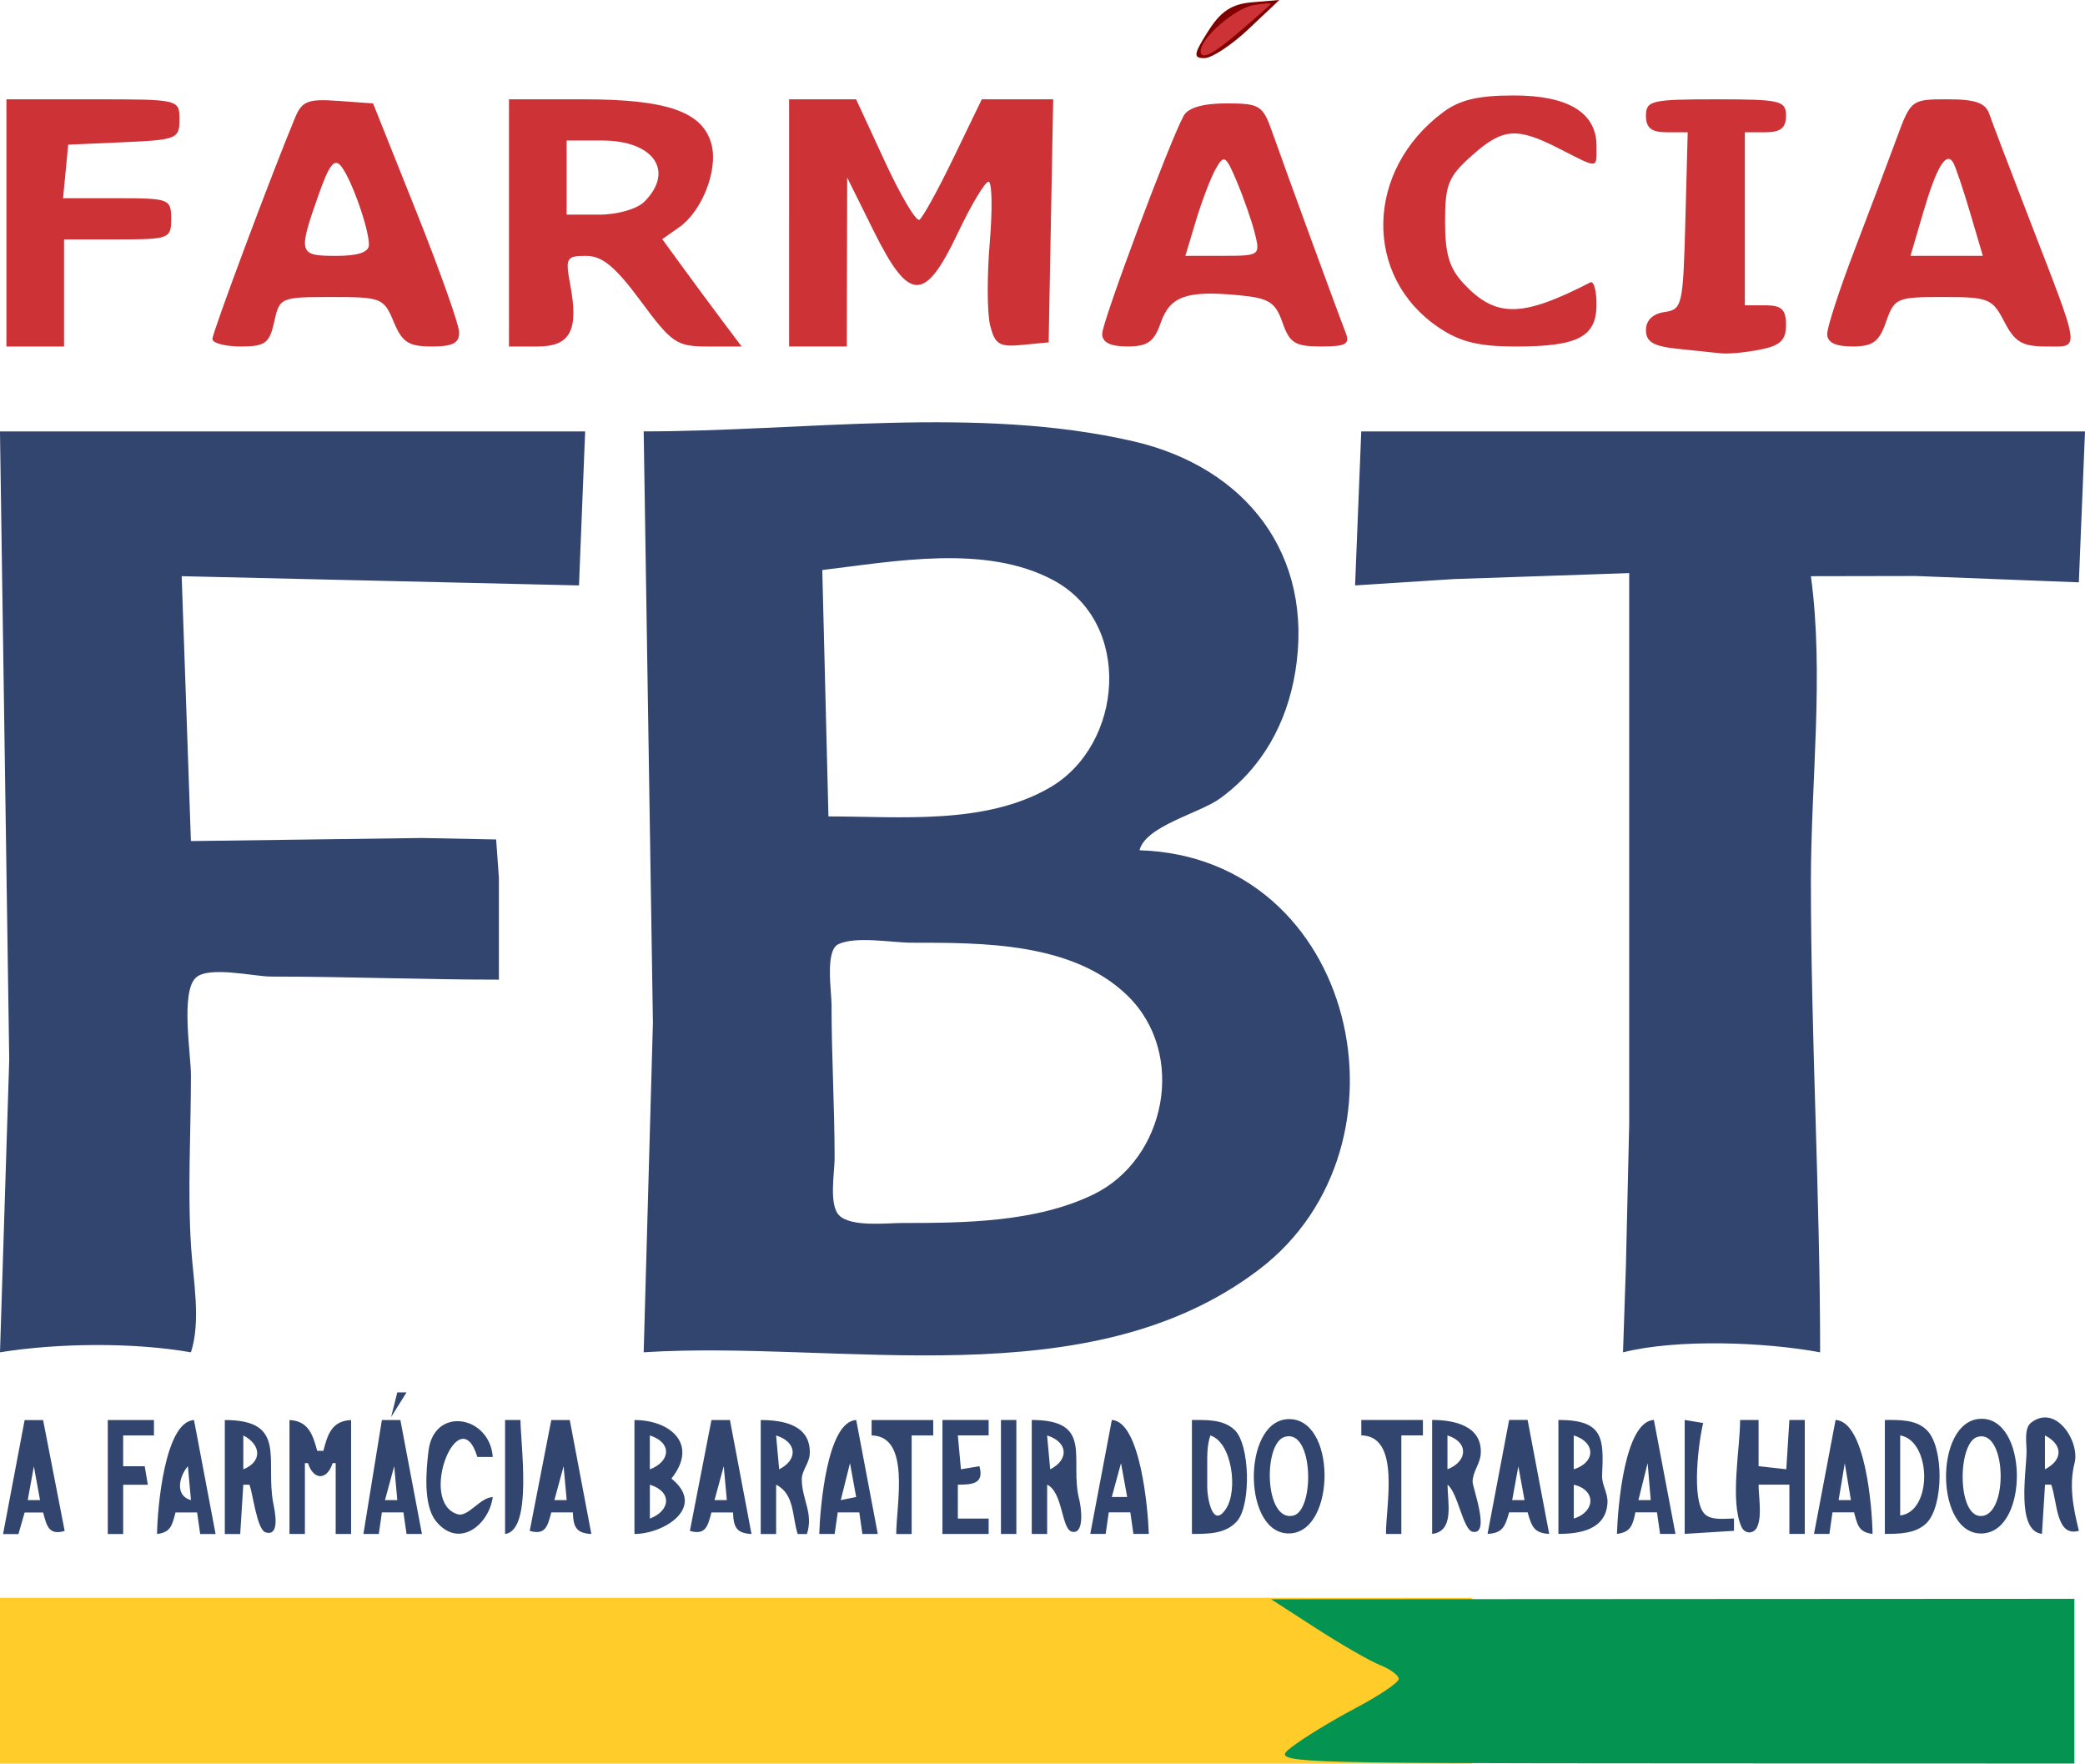 <?xml version="1.0" encoding="UTF-8" standalone="no"?>
<!-- Created with Inkscape (http://www.inkscape.org/) -->

<svg
   width="87.195mm"
   height="73.754mm"
   viewBox="0 0 87.195 73.754"
   version="1.1"
   id="svg5"
   xml:space="preserve"
   xmlns:inkscape="http://www.inkscape.org/namespaces/inkscape"
   xmlns:sodipodi="http://sodipodi.sourceforge.net/DTD/sodipodi-0.dtd"
   xmlns="http://www.w3.org/2000/svg"
   xmlns:svg="http://www.w3.org/2000/svg"><sodipodi:namedview
     id="namedview7"
     pagecolor="#ffffff"
     bordercolor="#666666"
     borderopacity="1.0"
     inkscape:showpageshadow="2"
     inkscape:pageopacity="0.0"
     inkscape:pagecheckerboard="0"
     inkscape:deskcolor="#d1d1d1"
     inkscape:document-units="mm"
     showgrid="false" /><defs
     id="defs2" /><path
     style="fill:#31456f;stroke:none;stroke-width:0.129"
     d="m 26.919,18.04 0.386,24.729 -0.386,13.781 c 8.245,-0.526 18.615,1.983 25.759,-3.48 6.747,-5.159 4.067,-17.23 -5.023,-17.514 0.247,-1.013 2.504,-1.546 3.349,-2.154 1.784,-1.284 2.816,-3.168 3.166,-5.316 0.796,-4.892 -2.064,-8.545 -6.773,-9.632 -6.517,-1.504 -13.822,-0.414 -20.479,-0.414 m -26.919,0 L 0.386,44.315 5.1739424e-5,56.551 C 2.415,56.161 5.574,56.128 7.985,56.551 c 0.427,-1.313 0.096,-3.025 0.008,-4.379 -0.155,-2.383 -0.008,-4.824 -0.008,-7.213 0,-0.856 -0.431,-3.439 0.19,-4.06 0.524,-0.524 2.447,-0.061 3.158,-0.061 3.185,0 6.351,0.129 9.531,0.129 v -4.25 l -0.115,-1.613 -3.105,-0.061 -9.66,0.129 -0.386,-11.077 16.615,0.386 0.258,-6.44 H 7.3942449e-7 m 56.928,0 -0.258,6.44 4.122,-0.265 7.341,-0.25 v 23.055 l -0.137,5.925 -0.121,3.606 c 2.261,-0.571 5.955,-0.431 8.243,0 0,-6.56 -0.386,-13.137 -0.386,-19.706 0,-4.118 0.557,-8.688 0,-12.751 l 4.379,-0.008 6.826,0.265 0.258,-6.311 h -30.267 m -22.282,16.1 -0.258,-10.304 c 3.029,-0.36 6.828,-1.091 9.66,0.424 3.345,1.79 2.929,6.88 -0.129,8.665 -2.711,1.582 -6.272,1.215 -9.273,1.215 m 0.414,5.342 c 0.758,-0.348 2.232,-0.061 3.063,-0.061 2.963,0 6.719,-0.019 9.013,2.197 2.524,2.438 1.625,6.862 -1.414,8.333 -2.404,1.163 -5.373,1.191 -7.985,1.191 -0.652,0 -2.145,0.18 -2.643,-0.319 -0.44,-0.44 -0.19,-1.805 -0.19,-2.386 -7.73e-4,-2.138 -0.129,-4.291 -0.129,-6.44 0,-0.528 -0.278,-2.255 0.286,-2.514 m -18.446,18.743 -0.258,1.03 0.644,-1.03 h -0.386 m 37.222,1.12 c -1.906,0.118 -1.873,4.895 0.129,4.776 1.922,-0.114 1.926,-4.904 -0.129,-4.776 m 28.979,-0.015 c -1.957,0.092 -1.903,4.956 0.129,4.791 1.919,-0.156 1.858,-4.885 -0.129,-4.791 m -81.786,0.054 -0.902,4.765 h 0.644 l 0.258,-0.902 h 0.773 c 0.155,0.574 0.238,0.961 0.902,0.773 l -0.902,-4.637 h -0.773 m 3.478,0 v 4.765 h 0.644 v -2.061 h 1.03 l -0.129,-0.773 h -0.902 v -1.288 h 1.288 v -0.644 h -1.932 m 2.061,4.765 c 0.584,-0.07 0.631,-0.376 0.773,-0.902 h 0.902 l 0.129,0.902 h 0.644 l -0.902,-4.765 c -1.226,0.06 -1.533,3.701 -1.546,4.765 m 2.834,-4.765 v 4.765 h 0.644 l 0.129,-2.061 h 0.258 c 0.147,0.384 0.313,1.875 0.669,1.989 0.639,0.204 0.38,-0.934 0.326,-1.216 -0.342,-1.81 0.599,-3.478 -2.026,-3.478 m 2.705,0 v 4.765 h 0.644 v -2.962 h 0.129 c 0.231,0.725 0.8,0.725 1.03,0 h 0.129 v 2.962 h 0.644 v -4.765 c -0.8,0.038 -0.975,0.578 -1.159,1.288 h -0.258 c -0.186,-0.695 -0.379,-1.25 -1.159,-1.288 m 3.864,0 -0.773,4.765 h 0.644 l 0.129,-0.902 h 0.902 l 0.129,0.902 h 0.644 l -0.902,-4.765 h -0.773 m 4.637,3.22 c -0.545,0.027 -1.034,0.852 -1.468,0.72 -1.691,-0.513 0.067,-4.88 0.824,-2.395 h 0.644 c -0.123,-1.731 -2.454,-2.146 -2.687,-0.258 -0.1,0.815 -0.23,2.271 0.313,2.943 0.956,1.181 2.218,0.152 2.374,-1.011 m 0.515,-3.22 v 4.765 c 1.163,-0.14 0.644,-3.779 0.644,-4.765 H 21.123 m 1.932,0 -0.902,4.637 c 0.664,0.188 0.747,-0.199 0.902,-0.773 h 0.902 c 0.022,0.609 0.137,0.87 0.773,0.902 l -0.902,-4.765 h -0.773 m 3.478,0 v 4.765 c 1.232,-7.8e-4 3.03,-1.118 1.546,-2.318 1.141,-1.43 -0.035,-2.446 -1.546,-2.447 m 3.22,0 -0.902,4.637 c 0.664,0.188 0.747,-0.199 0.902,-0.773 h 0.902 c 0.022,0.609 0.137,0.87 0.773,0.902 l -0.902,-4.765 h -0.773 m 2.061,0 v 4.765 h 0.644 v -2.061 c 0.781,0.39 0.662,1.333 0.902,2.061 h 0.386 c 0.282,-0.866 -0.214,-1.457 -0.216,-2.285 -7.72e-4,-0.371 0.316,-0.674 0.334,-1.064 0.054,-1.214 -1.112,-1.416 -2.05,-1.417 m 2.447,4.765 h 0.644 l 0.129,-0.902 h 0.902 l 0.129,0.902 h 0.644 l -0.902,-4.765 c -1.226,0.06 -1.512,3.698 -1.546,4.765 m 2.19,-4.765 v 0.644 c 1.647,0.027 1.03,2.906 1.03,4.122 h 0.644 v -4.122 h 0.902 v -0.644 h -2.576 m 2.962,0 v 4.765 h 1.932 v -0.644 h -1.288 v -1.417 c 0.619,-0.003 1.108,-0.041 0.902,-0.773 l -0.773,0.129 -0.129,-1.417 h 1.288 v -0.644 h -1.932 m 2.447,0 v 4.765 h 0.644 v -4.765 h -0.644 m 1.288,0 v 4.765 h 0.644 v -2.061 c 0.674,0.329 0.589,1.881 1.048,1.971 0.538,0.106 0.364,-1.074 0.298,-1.327 -0.435,-1.679 0.64,-3.347 -1.99,-3.349 m 3.349,0 -0.902,4.765 h 0.644 l 0.129,-0.902 h 0.902 l 0.129,0.902 h 0.644 c -0.033,-1.057 -0.356,-4.707 -1.546,-4.765 m 3.349,0 v 4.765 c 0.663,-5.2e-4 1.409,0.009 1.888,-0.535 0.589,-0.67 0.545,-3.203 -0.105,-3.816 -0.475,-0.448 -1.177,-0.413 -1.783,-0.414 m 7.084,0 v 0.644 c 1.647,0.027 1.03,2.906 1.03,4.122 h 0.644 v -4.122 h 0.902 v -0.644 h -2.576 m 2.962,0 v 4.765 c 0.946,-0.114 0.644,-1.328 0.644,-2.061 0.439,0.35 0.647,1.893 1.048,1.971 0.761,0.149 -0.002,-1.834 6.5e-4,-2.1 0.004,-0.415 0.316,-0.745 0.34,-1.159 0.07,-1.186 -1.132,-1.416 -2.033,-1.417 m 3.22,0 -0.902,4.765 c 0.643,-0.032 0.734,-0.322 0.902,-0.902 h 0.773 c 0.167,0.58 0.259,0.87 0.902,0.902 l -0.902,-4.765 h -0.773 m 2.061,0 v 4.765 c 0.897,-6.5e-4 1.979,-0.172 2.052,-1.288 0.027,-0.418 -0.244,-0.761 -0.225,-1.159 0.073,-1.555 0.066,-2.318 -1.827,-2.318 m 2.447,4.765 c 0.577,-0.069 0.663,-0.367 0.773,-0.902 h 0.902 l 0.129,0.902 h 0.644 l -0.902,-4.765 c -1.236,0.061 -1.512,3.697 -1.546,4.765 m 2.834,-4.765 v 4.765 l 2.061,-0.129 v -0.515 c -0.37,0 -0.939,0.098 -1.227,-0.19 -0.57,-0.57 -0.246,-3.072 -0.061,-3.802 l -0.773,-0.129 m 2.318,0 c 0,1.189 -0.435,3.404 0.061,4.48 0.137,0.297 0.513,0.297 0.65,0 0.215,-0.465 0.061,-1.268 0.061,-1.775 h 1.288 v 2.061 h 0.644 v -4.765 h -0.644 l -0.129,2.061 -1.159,-0.129 v -1.932 h -0.773 m 3.993,0 -0.902,4.765 h 0.644 l 0.129,-0.902 h 0.902 c 0.142,0.525 0.189,0.831 0.773,0.902 -0.013,-1.085 -0.298,-4.705 -1.546,-4.765 m 2.061,0 v 4.765 c 0.592,-0.002 1.287,-0.004 1.74,-0.45 0.718,-0.708 0.737,-3.168 0.02,-3.885 -0.459,-0.459 -1.161,-0.43 -1.76,-0.43 m 6.569,4.765 0.129,-2.061 h 0.258 c 0.263,0.701 0.188,2.207 1.159,1.932 -0.241,-0.956 -0.419,-1.903 -0.182,-2.834 0.23,-0.902 -0.783,-2.49 -1.817,-1.689 -0.301,0.233 -0.19,0.843 -0.19,1.173 0,0.87 -0.455,3.345 0.644,3.478 M 10.175,61.445 v -1.417 c 0.739,0.377 0.811,1.092 0,1.417 m 17.001,0 v -1.417 c 0.937,0.294 0.87,1.092 0,1.417 m 5.409,0 -0.129,-1.417 c 0.865,0.267 0.937,1.005 0.129,1.417 m 11.334,0 -0.129,-1.417 c 0.865,0.267 0.937,1.005 0.129,1.417 m 6.697,-1.417 c 0.902,0.278 1.168,2.282 0.658,3.063 -0.579,0.888 -0.787,-0.519 -0.787,-0.874 v -0.902 c 0,-0.451 -0.011,-0.859 0.129,-1.288 m 3.099,0.064 c 1.221,-0.392 1.281,3.076 0.37,3.289 -1.205,0.281 -1.269,-3 -0.37,-3.289 m 6.818,1.352 v -1.417 c 0.905,0.284 0.839,1.095 0,1.417 m 5.281,0 v -1.417 c 0.922,0.284 0.922,1.133 0,1.417 m 13.652,1.932 v -3.349 c 1.315,0.226 1.361,3.191 0,3.349 m 3.223,-3.284 c 1.194,-0.374 1.317,3.087 0.252,3.296 -1.105,0.217 -1.103,-3.029 -0.252,-3.296 m 2.831,1.352 v -1.417 c 0.758,0.386 0.758,1.03 0,1.417 m -49.973,-0.258 0.258,1.417 -0.644,0.129 0.386,-1.546 m 11.334,0 0.258,1.417 h -0.644 l 0.386,-1.417 m 22.024,0 0.129,1.546 h -0.515 l 0.386,-1.546 m 8.243,0 0.258,1.546 h -0.515 l 0.258,-1.546 m -75.733,0.129 0.258,1.417 h -0.515 l 0.258,-1.417 m 6.44,0 0.129,1.417 c -0.675,-0.179 -0.505,-0.98 -0.129,-1.417 m 8.629,0 0.129,1.417 h -0.515 l 0.386,-1.417 m 7.084,0 0.129,1.417 h -0.515 l 0.386,-1.417 m 6.697,0 0.129,1.417 h -0.515 l 0.386,-1.417 m 33.23,0 0.258,1.417 h -0.515 l 0.258,-1.417 m -36.321,2.19 v -1.417 c 0.938,0.289 0.869,1.086 0,1.417 m 38.639,0 v -1.417 c 0.96,0.228 0.892,1.142 0,1.417"
     id="path8196"
     sodipodi:nodetypes="ccccccccccccccssscccccccccccccccccscccccccccccsccsscscccccccccsccccccccccccccccccccccccccccccccsccccccccccccccccccccccccccccsccccccccccccccccccccccccccccccsccccccccccccccccccccccccccccccccccccccccccccccccccccsccccccccccccccccccccccccccccccccccccccccscccssccccccccccccccccccccsccccccssccccccccccccccccsccsccccccccccccccccccccccccccccccccccccccccccccccccccccccccccccc" /><path
     style="fill:#cd3237;fill-opacity:1;stroke-width:0.345"
     d="m 21.286,9.321 v -5.168 h 3.118 c 3.524,0 5.012,0.53 5.357,1.908 0.267,1.065 -0.407,2.776 -1.356,3.441 l -0.71,0.498 0.819,1.125 c 0.451,0.619 1.198,1.629 1.66,2.245 l 0.841,1.12 h -1.408 c -1.308,0 -1.508,-0.135 -2.808,-1.895 -1.068,-1.445 -1.611,-1.895 -2.289,-1.895 -0.831,0 -0.874,0.079 -0.66,1.221 0.357,1.904 -5.29e-4,2.569 -1.381,2.569 h -1.183 z m 5.66,-0.886 c 1.278,-1.278 0.394,-2.559 -1.767,-2.559 h -1.482 v 1.55 1.55 h 1.354 c 0.771,0 1.587,-0.233 1.895,-0.541 z"
     id="path12685" /><path
     style="fill:#cd3237;fill-opacity:1;stroke-width:0.345"
     d="m 33.001,9.321 v -5.168 h 1.401 1.401 l 1.199,2.595 c 0.659,1.427 1.311,2.526 1.447,2.442 0.137,-0.084 0.78,-1.252 1.429,-2.595 l 1.181,-2.442 h 1.493 1.493 l -0.095,5.082 -0.095,5.082 -1.108,0.107 c -0.953,0.092 -1.14,-0.022 -1.339,-0.815 -0.127,-0.507 -0.135,-2.067 -0.016,-3.466 0.118,-1.4 0.096,-2.545 -0.051,-2.545 -0.146,0 -0.726,0.969 -1.288,2.153 -1.382,2.912 -2.031,2.896 -3.512,-0.086 l -1.112,-2.24 -0.008,3.532 -0.008,3.532 h -1.206 -1.206 z"
     id="path12687" /><path
     style="fill:#cd3237;fill-opacity:1;stroke-width:0.345"
     d="m 46.094,13.96 c 0,-0.506 2.818,-8.046 3.408,-9.119 0.185,-0.337 0.807,-0.517 1.783,-0.517 1.402,0 1.526,0.078 1.923,1.206 0.55,1.564 2.75,7.574 3.058,8.355 0.2,0.508 0.039,0.603 -1.023,0.603 -1.081,0 -1.31,-0.142 -1.609,-1 -0.296,-0.85 -0.565,-1.02 -1.791,-1.139 -2.206,-0.214 -2.911,0.03 -3.298,1.141 -0.281,0.806 -0.549,0.998 -1.399,0.998 -0.716,0 -1.052,-0.169 -1.052,-0.529 z m 6.388,-4.19 c -0.128,-0.511 -0.465,-1.48 -0.748,-2.153 -0.473,-1.127 -0.545,-1.171 -0.891,-0.558 -0.207,0.367 -0.578,1.336 -0.824,2.153 l -0.447,1.486 h 1.571 c 1.534,0 1.566,-0.022 1.338,-0.928 z"
     id="path12689" /><path
     style="fill:#cd3237;fill-opacity:1;stroke-width:0.345"
     d="m 60.185,13.707 c -3.18,-2.124 -3.101,-6.576 0.16,-9.01 0.7,-0.522 1.466,-0.705 2.964,-0.705 2.274,0 3.458,0.722 3.458,2.109 0,0.973 0.108,0.964 -1.55,0.119 -1.8,-0.918 -2.369,-0.872 -3.679,0.299 -0.971,0.868 -1.105,1.201 -1.105,2.75 0,1.362 0.179,1.953 0.788,2.601 1.339,1.425 2.425,1.413 5.288,-0.061 0.142,-0.073 0.258,0.34 0.258,0.917 0,1.36 -0.772,1.764 -3.372,1.764 -1.546,0 -2.322,-0.189 -3.21,-0.782 z"
     id="path12691" /><path
     style="fill:#cd3237;fill-opacity:1;stroke-width:0.345"
     d="m 70.126,14.582 c -0.984,-0.103 -1.292,-0.289 -1.292,-0.779 0,-0.406 0.287,-0.685 0.775,-0.754 0.742,-0.105 0.779,-0.269 0.873,-3.814 l 0.098,-3.704 h -0.873 c -0.643,0 -0.873,-0.181 -0.873,-0.689 0,-0.635 0.23,-0.689 2.929,-0.689 2.699,0 2.929,0.054 2.929,0.689 0,0.505 -0.23,0.689 -0.861,0.689 h -0.861 v 3.618 3.618 h 0.861 c 0.677,0 0.861,0.175 0.861,0.818 0,0.641 -0.233,0.865 -1.077,1.034 -0.592,0.118 -1.329,0.189 -1.637,0.157 -0.308,-0.032 -1.141,-0.119 -1.852,-0.193 z"
     id="path12693" /><path
     style="fill:#cd3237;fill-opacity:1;stroke-width:0.345"
     d="m 76.414,13.965 c 0,-0.288 0.518,-1.878 1.151,-3.532 0.633,-1.654 1.421,-3.744 1.751,-4.644 0.594,-1.617 0.619,-1.637 2.133,-1.637 1.151,0 1.584,0.15 1.74,0.603 0.114,0.332 0.866,2.308 1.672,4.393 2.195,5.682 2.149,5.34 0.715,5.34 -1.007,0 -1.314,-0.18 -1.755,-1.034 -0.502,-0.971 -0.658,-1.034 -2.559,-1.034 -1.94,0 -2.04,0.043 -2.385,1.034 -0.294,0.844 -0.553,1.034 -1.412,1.034 -0.712,0 -1.052,-0.169 -1.052,-0.524 z m 5.975,-5.075 c -0.294,-0.995 -0.613,-1.939 -0.709,-2.097 -0.292,-0.481 -0.697,0.196 -1.253,2.097 l -0.53,1.809 h 1.513 1.513 z"
     id="path12699" /><path
     style="fill:#cd3237;fill-opacity:1;stroke-width:0.345"
     d="m 8.883,14.174 c 0,-0.271 2.488,-6.93 3.462,-9.266 0.284,-0.681 0.54,-0.78 1.794,-0.689 l 1.463,0.106 1.79,4.479 c 0.985,2.464 1.799,4.75 1.809,5.082 0.014,0.459 -0.26,0.603 -1.146,0.603 -0.969,0 -1.236,-0.174 -1.592,-1.034 -0.412,-0.994 -0.512,-1.034 -2.599,-1.034 -2.131,0 -2.174,0.019 -2.397,1.034 -0.198,0.903 -0.376,1.034 -1.406,1.034 -0.648,0 -1.179,-0.142 -1.179,-0.315 z m 6.546,-3.94 c 0,-0.671 -0.726,-2.728 -1.156,-3.275 -0.285,-0.363 -0.5,-0.092 -0.957,1.206 -0.857,2.433 -0.827,2.535 0.735,2.535 0.928,0 1.378,-0.152 1.378,-0.465 z"
     id="path12701" /><path
     style="fill:#cd3237;fill-opacity:1;stroke-width:0.345"
     d="m 0.269,9.321 v -5.168 H 3.887 c 3.611,0 3.618,0.002 3.618,0.846 0,0.804 -0.114,0.851 -2.326,0.948 l -2.326,0.102 -0.108,1.12 -0.108,1.12 h 2.261 c 2.182,0 2.261,0.03 2.261,0.861 0,0.83 -0.08,0.861 -2.24,0.861 h -2.24 v 2.24 2.24 H 1.475 0.269 Z"
     id="path12703" /><path
     style="fill:#800000;fill-opacity:1;stroke-width:0.345"
     d="m 50.522,1.31 c 0.53,-0.841 0.989,-1.143 1.843,-1.215 L 53.501,4.4212682e-5 52.214,1.215 c -0.708,0.668 -1.537,1.215 -1.843,1.215 -0.48,0 -0.46,-0.152 0.15,-1.12 z"
     id="path12705" /><rect
     style="fill:#ffcc2a;fill-opacity:1;stroke-width:0.265"
     id="rect14419"
     width="61.555"
     height="6.936"
     x="-1.4485638e-06"
     y="66.818" /><path
     style="fill:#049351;fill-opacity:1;stroke-width:0.345"
     d="m 54.018,73.061 c 0.474,-0.371 1.675,-1.104 2.669,-1.629 0.994,-0.525 1.808,-1.075 1.809,-1.222 5.3e-4,-0.147 -0.348,-0.406 -0.774,-0.576 -0.426,-0.17 -1.628,-0.86 -2.67,-1.533 l -1.895,-1.224 16.797,-0.009 16.797,-0.009 v 3.445 3.445 l -16.797,-0.008 c -16.737,-0.008 -16.794,-0.01 -15.935,-0.682 z"
     id="path14156" /><path
     style="fill:#cd3237;fill-opacity:1;stroke-width:0.244"
     d="m 50.211,2.134 c 0,-0.537 1.416,-1.774 2.193,-1.916 0.469,-0.085 0.798,-0.098 0.731,-0.029 -0.067,0.069 -0.649,0.578 -1.294,1.131 -1.129,0.969 -1.63,1.218 -1.63,0.813 z"
     id="path14697" /></svg>
